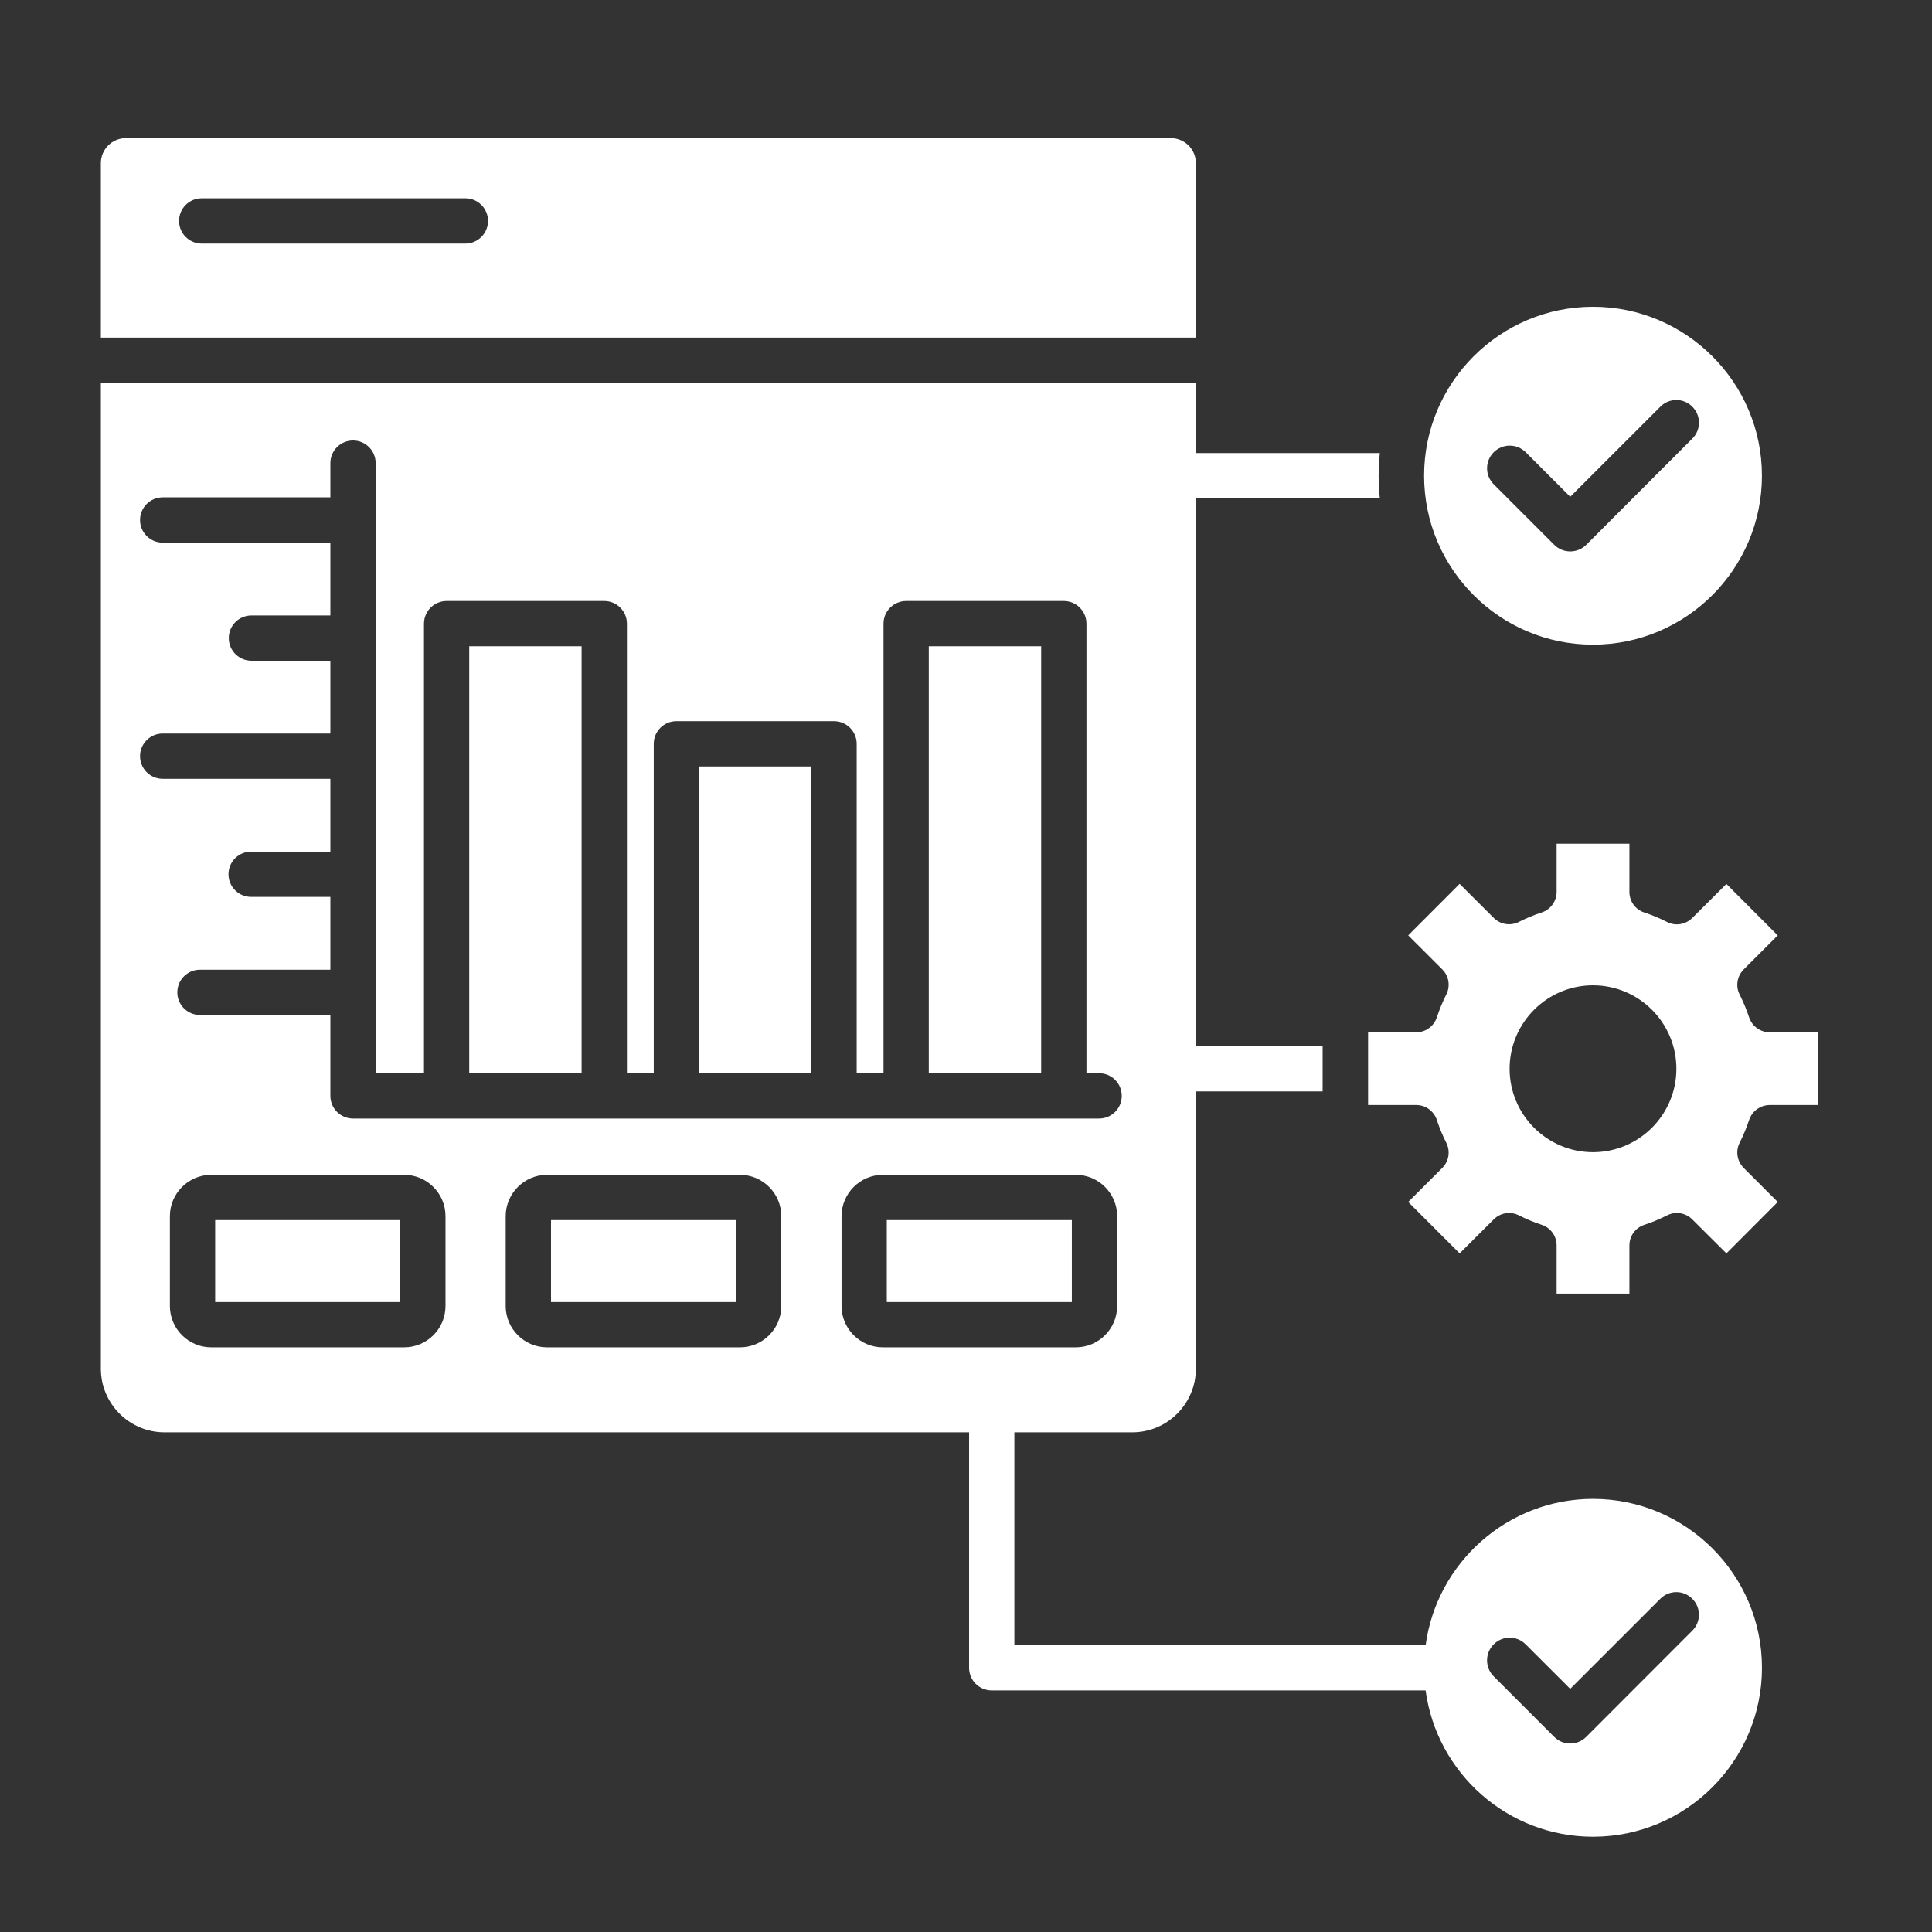<?xml version="1.0" encoding="UTF-8"?>
<svg xmlns="http://www.w3.org/2000/svg" xmlns:xlink="http://www.w3.org/1999/xlink" xmlns:svgjs="http://svgjs.dev/svgjs" id="Layer_1" viewBox="0 0 512 512" width="300" height="300" version="1.1">
  <rect x="0" y="0" width="512" height="512" fill="#333333" stroke="none"/>
  <g width="100%" height="100%" transform="matrix(1,0,0,1,0,0)">
    <path clip-rule="evenodd" d="m26.73 89.47h290.19v-46.24c0-3.65-2.97-6.62-6.62-6.62h-276.95c-3.65 0-6.62 2.97-6.62 6.62zm369.11 346.3c2.34-2.35 6.14-2.35 8.48 0l11.8 11.79 23.89-23.88c2.33-2.34 6.13-2.34 8.45 0 2.37 2.34 2.37 6.14 0 8.48l-28.1 28.13c-1.17 1.17-2.71 1.76-4.24 1.76-1.54 0-3.07-.59-4.24-1.76l-16.04-16.04c-2.34-2.34-2.34-6.14 0-8.48zm71.1 6.21c0-24.68-20.09-44.76-44.77-44.76-22.65 0-41.42 16.91-44.36 38.76h-108.99v-56.4h31.23c9.3 0 16.87-7.56 16.87-16.87v-73.48h33.59v-12h-33.59v-145.16h48.75c-.21-1.97-.32-3.97-.32-6s.11-4.03.32-6h-48.75v-18.6h-290.19v261.24c0 9.31 7.57 16.87 16.87 16.87h213.22v62.4c0 3.32 2.68 6 6 6h114.98c2.94 21.86 21.7 38.77 44.36 38.77 24.69 0 44.78-20.08 44.78-44.77zm-18.47-325.73-28.1 28.13c-1.17 1.17-2.71 1.75-4.24 1.75-1.54 0-3.07-.58-4.24-1.75l-16.04-16.04c-2.35-2.34-2.35-6.14 0-8.49 2.34-2.34 6.14-2.34 8.48 0l11.8 11.8 23.89-23.88c2.33-2.35 6.13-2.35 8.45 0 2.37 2.34 2.37 6.14 0 8.48zm-16.66 107.37v12.75c0 2.5 1.58 4.69 3.96 5.46 2.07.68 4.1 1.53 6.04 2.52 2.22 1.13 4.9.68 6.66-1.08l9.05-9.01 13.6 13.63-9.01 9.01c-1.76 1.76-2.22 4.44-1.09 6.66.99 1.95 1.82 3.97 2.51 6.04.79 2.37 2.99 3.97 5.49 3.97h12.74v19.27h-12.74c-2.5 0-4.7 1.6-5.49 3.97-.69 2.07-1.52 4.09-2.51 6.04-1.13 2.22-.67 4.91 1.09 6.67l9.01 9.01-13.6 13.63-9.05-9.01c-1.77-1.76-4.44-2.2-6.67-1.07-1.94.98-3.96 1.83-6.03 2.51-2.38.78-3.96 2.96-3.96 5.47v12.76h-19.29v-12.76c0-2.5-1.58-4.69-3.95-5.47-2.08-.68-4.1-1.53-6.05-2.51-2.23-1.13-4.91-.69-6.67 1.07l-9.03 9.01-13.63-13.63 9.03-9.02c1.76-1.76 2.19-4.44 1.06-6.66-.99-1.95-1.82-3.98-2.5-6.05-.78-2.37-2.97-3.96-5.47-3.96h-12.75v-19.27h12.75c2.49 0 4.69-1.6 5.47-3.96.68-2.07 1.52-4.1 2.5-6.05 1.13-2.23.71-4.9-1.06-6.66l-9.03-9.02 13.63-13.64 9.03 9.01c1.76 1.76 4.44 2.2 6.67 1.07 1.95-.99 3.98-1.83 6.05-2.51 2.37-.78 3.95-2.97 3.95-5.47v-12.75h19.29zm-9.65 37.5c12.2 0 22.1 9.92 22.1 22.11s-9.9 22.11-22.1 22.11c-12.19 0-22.1-9.92-22.1-22.11s9.91-22.11 22.1-22.11zm-44.76-135.05c0-24.69 20.07-44.77 44.76-44.77 24.68 0 44.77 20.09 44.77 44.77s-20.09 44.77-44.77 44.77c-24.69.01-44.76-20.08-44.76-44.77zm-142.39 197.27h49.04v21.72h-49.04zm-88.99 0h49.04v21.72h-49.04zm-39.96 0v21.72h-49.04v-21.72zm48.07-38.92h-29.78v-113.15h29.78zm60.89 0h-29.78v-81.3h29.78zm31.12-113.15h29.78v113.15h-29.78zm-6-12h41.78c3.31 0 6 2.69 6 6v119.15h3.36c3.31 0 6 2.68 6 6 0 3.31-2.69 6-6 6h-197.73c-3.31 0-6-2.69-6-6v-21.44h-34.56c-3.31 0-6-2.68-6-6 0-3.31 2.69-6 6-6h34.56v-19.29h-21c-3.31 0-6-2.69-6-6 0-3.32 2.69-6 6-6h21v-19.3h-44.44c-3.31 0-6-2.68-6-6 0-3.31 2.69-6 6-6h44.44v-19.29h-20.92c-3.31 0-6-2.69-6-6 0-3.32 2.69-6 6-6h20.92v-19.3h-44.44c-3.31 0-6-2.68-6-6 0-3.31 2.69-6 6-6h44.44v-9.07c0-3.31 2.69-6 6-6s6 2.69 6 6v161.69h12.81v-119.15c0-3.31 2.68-6 6-6h41.78c3.31 0 6 2.69 6 6v119.15h7.11v-87.3c0-3.31 2.68-6 6-6h41.78c3.31 0 6 2.69 6 6v87.3h7.11v-119.15c0-3.31 2.69-6 6-6zm-6.16 152.07h51.12c6.04 0 10.96 4.92 10.96 10.96v23.8c0 6.05-4.92 10.96-10.96 10.96h-51.12c-6.04 0-10.96-4.91-10.96-10.96v-23.8c0-6.04 4.92-10.96 10.96-10.96zm-89.01 0h51.12c6.04 0 10.96 4.92 10.96 10.96v23.8c0 6.05-4.92 10.96-10.96 10.96h-51.12c-6.04 0-10.96-4.91-10.96-10.96v-23.8c.01-6.04 4.92-10.96 10.96-10.96zm-37.87 0c6.05 0 10.96 4.92 10.96 10.96v23.8c0 6.05-4.91 10.96-10.96 10.96h-51.12c-6.04 0-10.96-4.91-10.96-10.96v-23.8c0-6.04 4.92-10.96 10.96-10.96zm22.23-252.79c0 3.31-2.69 6-6 6h-69.88c-3.31 0-6-2.69-6-6 0-3.32 2.69-6 6-6h69.88c3.31 0 6 2.68 6 6z" fill-rule="evenodd" fill="#ffffff" fill-opacity="1" data-original-color="#000000ff" stroke="none" stroke-opacity="1"></path>
  </g>
</svg>
